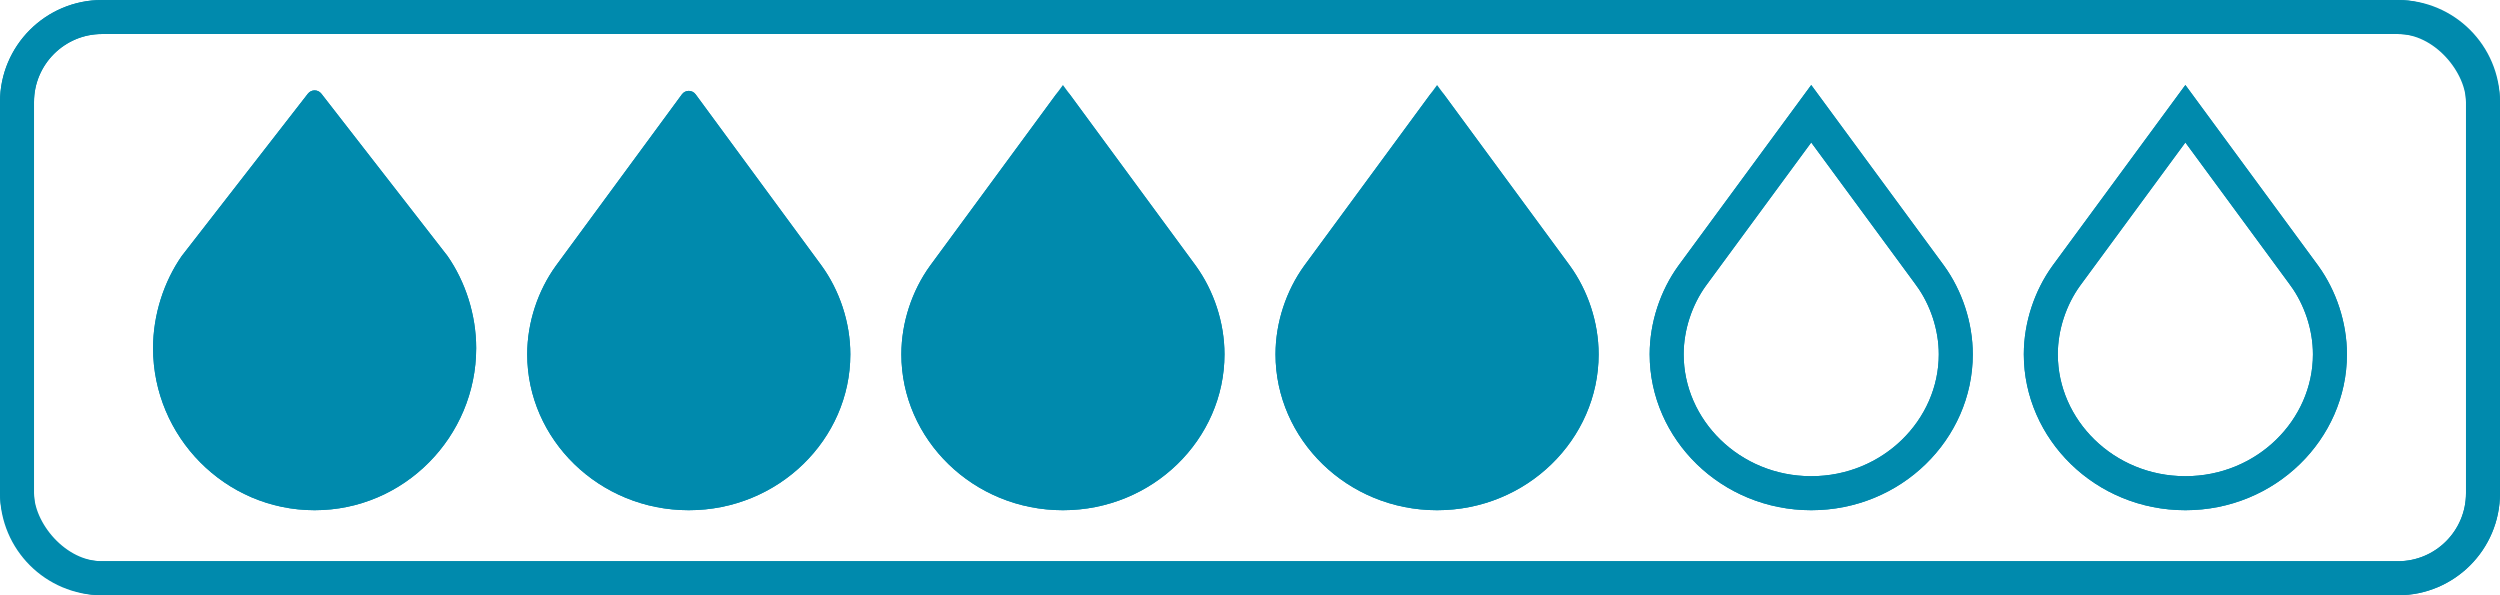 <svg width="147" height="35" viewBox="0 0 147 35" fill="none" xmlns="http://www.w3.org/2000/svg">
<path d="M26.311 15.05L18.895 5.508C18.695 5.25 18.305 5.25 18.105 5.508L10.689 15.05C9.633 16.567 9 18.517 9 20.467C9 25.667 13.222 30 18.5 30C23.778 30 28 25.667 28 20.467C28 18.517 27.367 16.567 26.311 15.05Z" fill="#008AAD"/>
<path d="M48.311 15.625L40.903 5.548C40.703 5.276 40.297 5.276 40.097 5.548L32.689 15.625C31.633 17.083 31 18.958 31 20.833C31 25.833 35.222 30 40.5 30C45.778 30 50 25.833 50 20.833C50 18.958 49.367 17.083 48.311 15.625Z" fill="#008AAD"/>
<path d="M55.497 16.214L62.5 6.688L69.501 16.211C69.502 16.212 69.502 16.213 69.503 16.214C70.437 17.506 71 19.175 71 20.833C71 25.254 67.253 29 62.5 29C57.747 29 54 25.254 54 20.833C54 19.175 54.563 17.506 55.497 16.214Z" stroke="#008AAD" stroke-width="2"/>
<path d="M77.497 16.214L84.5 6.688L91.501 16.211C91.502 16.212 91.502 16.213 91.503 16.214C92.437 17.506 93 19.175 93 20.833C93 25.254 89.253 29 84.5 29C79.747 29 76 25.254 76 20.833C76 19.175 76.563 17.506 77.497 16.214Z" stroke="#008AAD" stroke-width="2"/>
<path d="M99.497 16.214L106.5 6.688L113.501 16.211C113.502 16.212 113.503 16.213 113.503 16.214C114.437 17.506 115 19.175 115 20.833C115 25.254 111.253 29 106.5 29C101.747 29 98 25.254 98 20.833C98 19.175 98.563 17.506 99.497 16.214Z" stroke="#008AAD" stroke-width="2"/>
<path d="M121.497 16.214L128.5 6.688L135.501 16.211C135.502 16.212 135.503 16.213 135.503 16.214C136.437 17.506 137 19.175 137 20.833C137 25.254 133.253 29 128.5 29C123.747 29 120 25.254 120 20.833C120 19.175 120.563 17.506 121.497 16.214Z" stroke="#008AAD" stroke-width="2"/>
<path d="M26.311 15.05L18.895 5.508C18.695 5.25 18.305 5.25 18.105 5.508L10.689 15.05C9.633 16.567 9 18.517 9 20.467C9 25.667 13.222 30 18.5 30C23.778 30 28 25.667 28 20.467C28 18.517 27.367 16.567 26.311 15.05Z" fill="#008AAD"/>
<path d="M48.311 15.625L40.903 5.548C40.703 5.276 40.297 5.276 40.097 5.548L32.689 15.625C31.633 17.083 31 18.958 31 20.833C31 25.833 35.222 30 40.5 30C45.778 30 50 25.833 50 20.833C50 18.958 49.367 17.083 48.311 15.625Z" fill="#008AAD"/>
<path d="M70.311 15.625L62.903 5.548C62.703 5.276 62.297 5.276 62.097 5.548L54.689 15.625C53.633 17.083 53 18.958 53 20.833C53 25.833 57.222 30 62.5 30C67.778 30 72 25.833 72 20.833C72 18.958 71.367 17.083 70.311 15.625Z" fill="#008AAD"/>
<path d="M92.311 15.625L84.903 5.548C84.703 5.276 84.297 5.276 84.097 5.548L76.689 15.625C75.633 17.083 75 18.958 75 20.833C75 25.833 79.222 30 84.5 30C89.778 30 94 25.833 94 20.833C94 18.958 93.367 17.083 92.311 15.625Z" fill="#008AAD"/>
<path d="M99.497 16.214L106.5 6.688L113.501 16.211C113.502 16.212 113.503 16.213 113.503 16.214C114.437 17.506 115 19.175 115 20.833C115 25.254 111.253 29 106.5 29C101.747 29 98 25.254 98 20.833C98 19.175 98.563 17.506 99.497 16.214Z" stroke="#008AAD" stroke-width="2"/>
<path d="M121.497 16.214L128.5 6.688L135.501 16.211C135.502 16.212 135.503 16.213 135.503 16.214C136.437 17.506 137 19.175 137 20.833C137 25.254 133.253 29 128.5 29C123.747 29 120 25.254 120 20.833C120 19.175 120.563 17.506 121.497 16.214Z" stroke="#008AAD" stroke-width="2"/>
<rect x="1" y="1" width="145" height="33" rx="5" stroke="#008AAD" stroke-width="2"/>
<path d="M6 1H141C143.761 1 146 3.239 146 6V29C146 31.761 143.761 34 141 34H6C3.239 34 1 31.761 1 29V6C1 3.239 3.239 1 6 1Z" stroke="#008AAD" stroke-width="2"/>
</svg>
